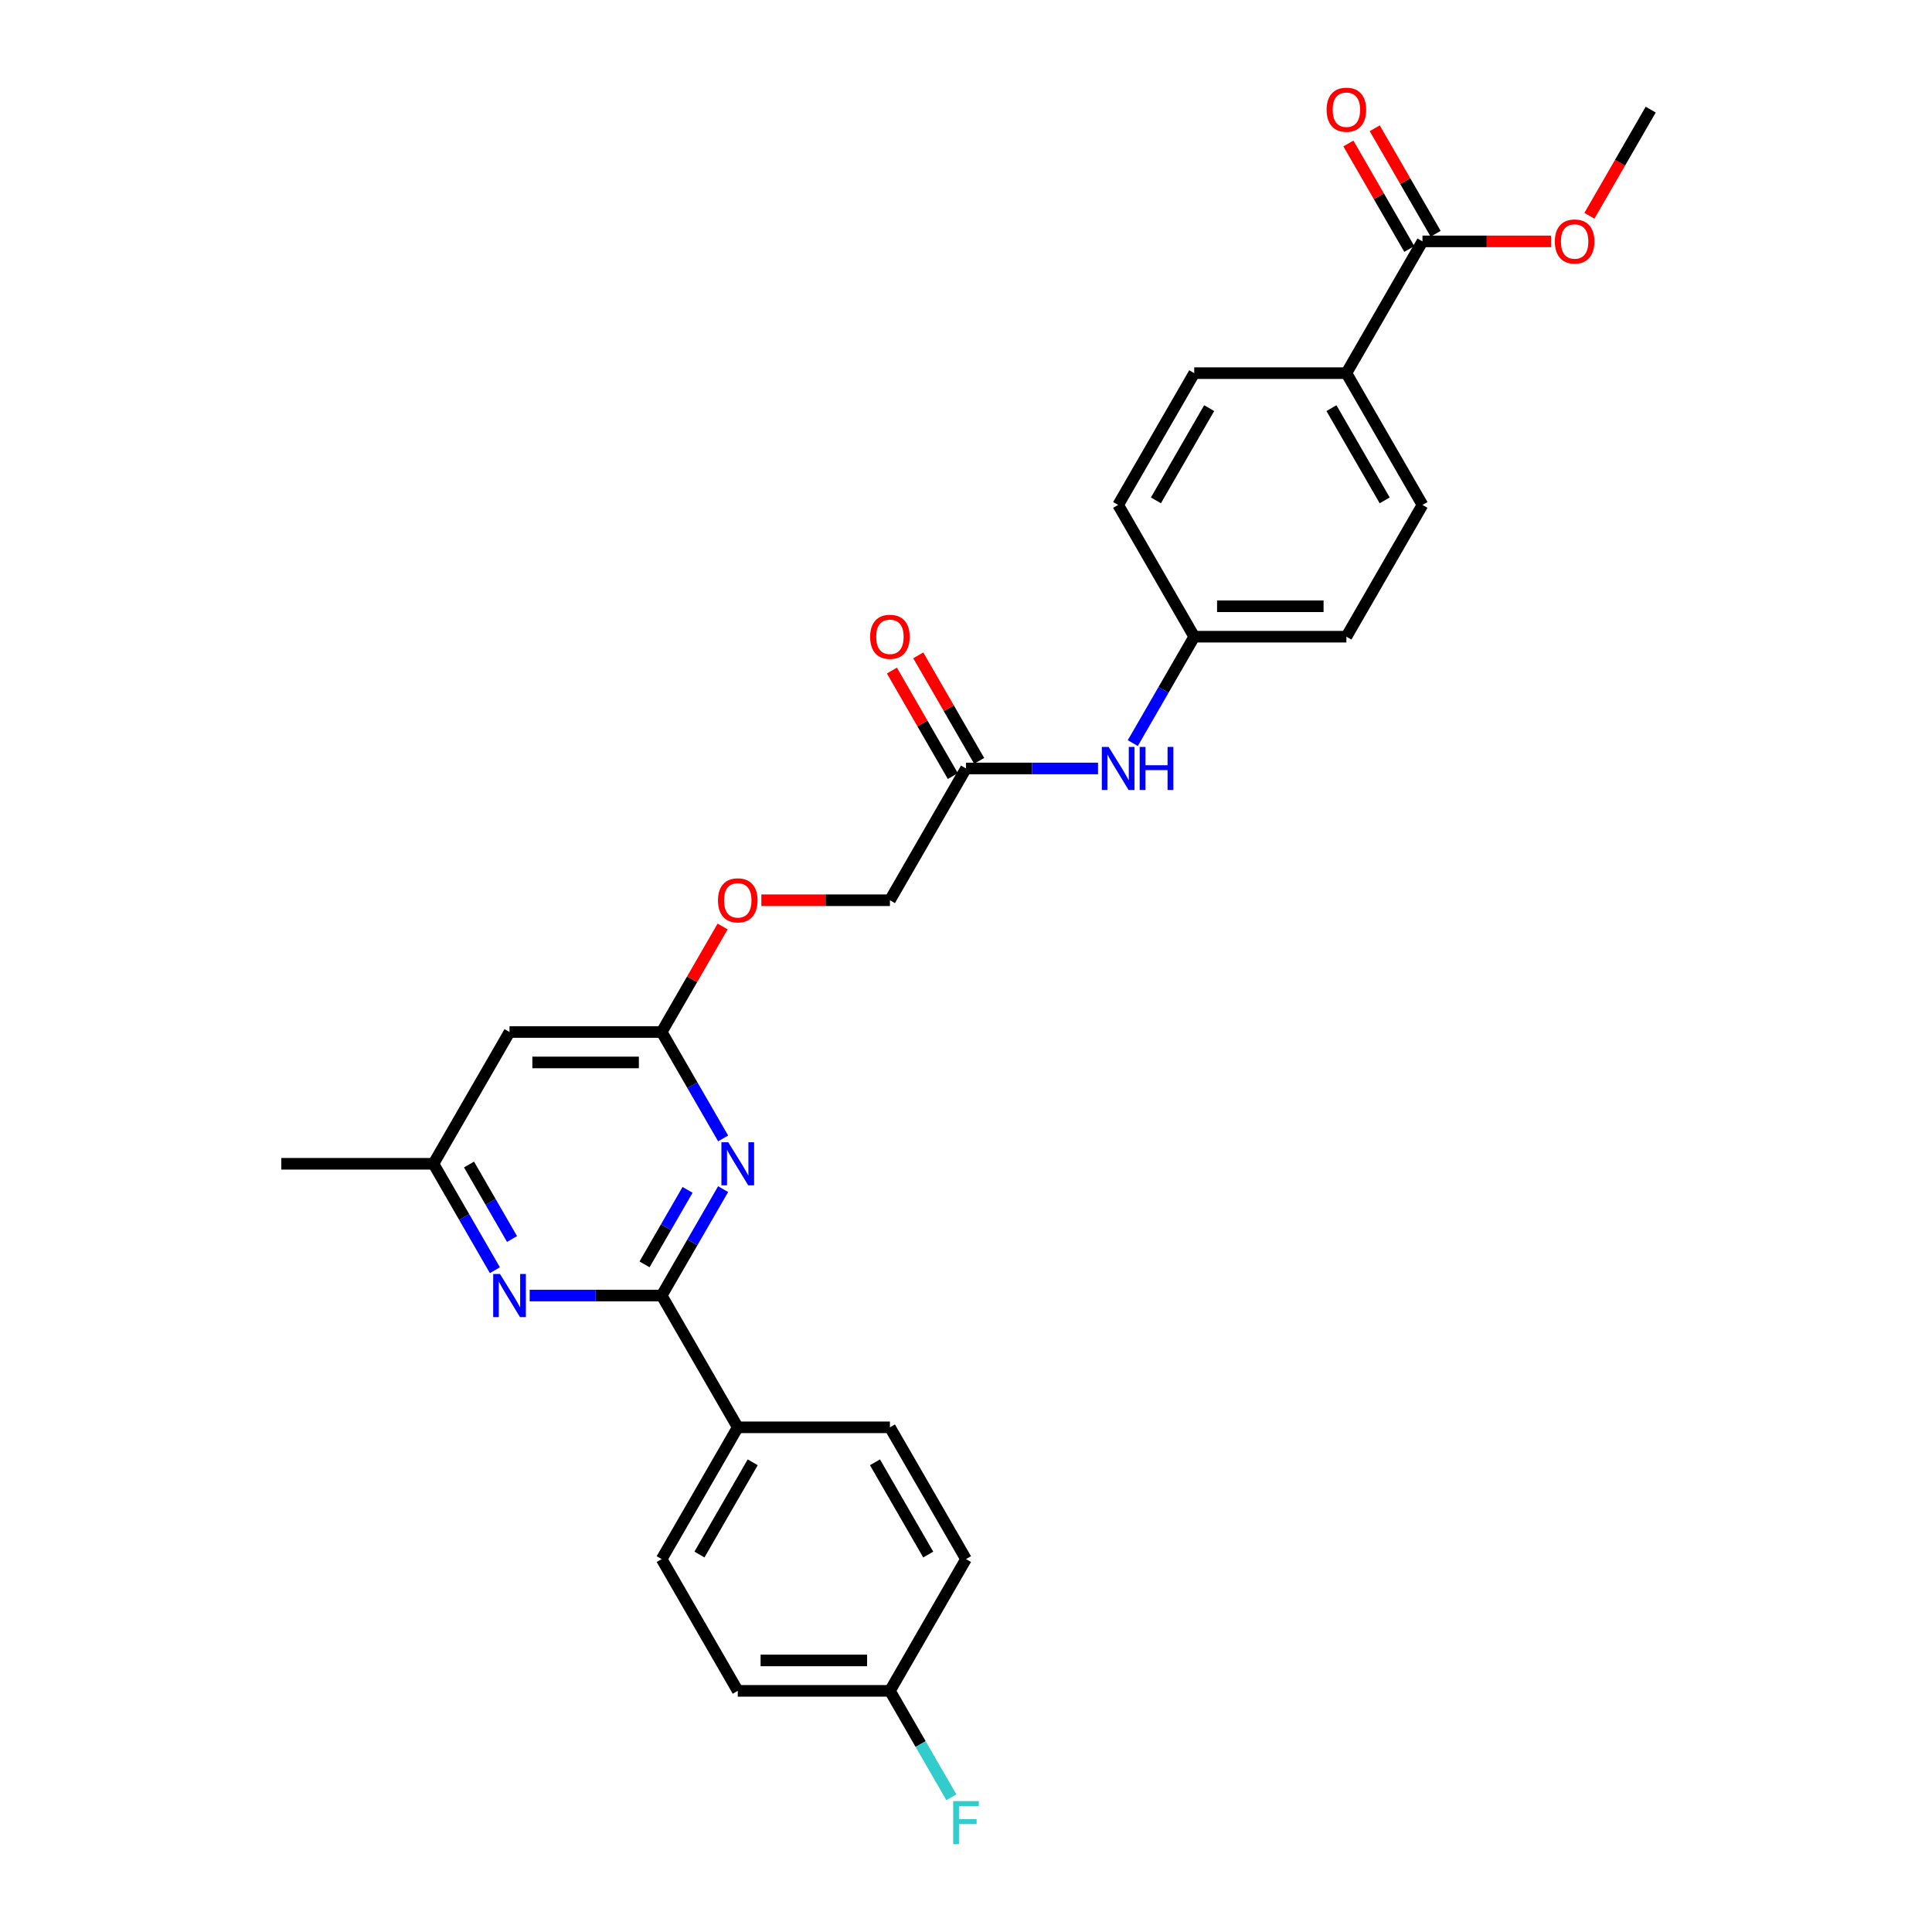 <?xml version='1.0' encoding='iso-8859-1'?>
<svg version='1.1' baseProfile='full'
              xmlns='http://www.w3.org/2000/svg'
                      xmlns:rdkit='http://www.rdkit.org/xml'
                      xmlns:xlink='http://www.w3.org/1999/xlink'
                  xml:space='preserve'
width='1000px' height='1000px' viewBox='0 0 1000 1000'>
<!-- END OF HEADER -->
<rect style='opacity:1.0;fill:#FFFFFF;stroke:none' width='1000' height='1000' x='0' y='0'> </rect>
<path class='bond-0' d='M 342.488,670.575 L 358.389,643.033' style='fill:none;fill-rule:evenodd;stroke:#000000;stroke-width:6px;stroke-linecap:butt;stroke-linejoin:miter;stroke-opacity:1' />
<path class='bond-0' d='M 358.389,643.033 L 374.291,615.491' style='fill:none;fill-rule:evenodd;stroke:#0000FF;stroke-width:6px;stroke-linecap:butt;stroke-linejoin:miter;stroke-opacity:1' />
<path class='bond-0' d='M 333.617,654.437 L 344.748,635.157' style='fill:none;fill-rule:evenodd;stroke:#000000;stroke-width:6px;stroke-linecap:butt;stroke-linejoin:miter;stroke-opacity:1' />
<path class='bond-0' d='M 344.748,635.157 L 355.879,615.878' style='fill:none;fill-rule:evenodd;stroke:#0000FF;stroke-width:6px;stroke-linecap:butt;stroke-linejoin:miter;stroke-opacity:1' />
<path class='bond-1' d='M 342.488,670.575 L 308.324,670.575' style='fill:none;fill-rule:evenodd;stroke:#000000;stroke-width:6px;stroke-linecap:butt;stroke-linejoin:miter;stroke-opacity:1' />
<path class='bond-1' d='M 308.324,670.575 L 274.159,670.575' style='fill:none;fill-rule:evenodd;stroke:#0000FF;stroke-width:6px;stroke-linecap:butt;stroke-linejoin:miter;stroke-opacity:1' />
<path class='bond-6' d='M 342.488,670.575 L 381.866,738.779' style='fill:none;fill-rule:evenodd;stroke:#000000;stroke-width:6px;stroke-linecap:butt;stroke-linejoin:miter;stroke-opacity:1' />
<path class='bond-2' d='M 374.291,589.249 L 358.389,561.707' style='fill:none;fill-rule:evenodd;stroke:#0000FF;stroke-width:6px;stroke-linecap:butt;stroke-linejoin:miter;stroke-opacity:1' />
<path class='bond-2' d='M 358.389,561.707 L 342.488,534.165' style='fill:none;fill-rule:evenodd;stroke:#000000;stroke-width:6px;stroke-linecap:butt;stroke-linejoin:miter;stroke-opacity:1' />
<path class='bond-7' d='M 256.157,657.454 L 240.255,629.912' style='fill:none;fill-rule:evenodd;stroke:#0000FF;stroke-width:6px;stroke-linecap:butt;stroke-linejoin:miter;stroke-opacity:1' />
<path class='bond-7' d='M 240.255,629.912 L 224.354,602.37' style='fill:none;fill-rule:evenodd;stroke:#000000;stroke-width:6px;stroke-linecap:butt;stroke-linejoin:miter;stroke-opacity:1' />
<path class='bond-7' d='M 265.027,641.316 L 253.896,622.036' style='fill:none;fill-rule:evenodd;stroke:#0000FF;stroke-width:6px;stroke-linecap:butt;stroke-linejoin:miter;stroke-opacity:1' />
<path class='bond-7' d='M 253.896,622.036 L 242.765,602.757' style='fill:none;fill-rule:evenodd;stroke:#000000;stroke-width:6px;stroke-linecap:butt;stroke-linejoin:miter;stroke-opacity:1' />
<path class='bond-11' d='M 342.488,534.165 L 358.253,506.86' style='fill:none;fill-rule:evenodd;stroke:#000000;stroke-width:6px;stroke-linecap:butt;stroke-linejoin:miter;stroke-opacity:1' />
<path class='bond-11' d='M 358.253,506.86 L 374.018,479.554' style='fill:none;fill-rule:evenodd;stroke:#FF0000;stroke-width:6px;stroke-linecap:butt;stroke-linejoin:miter;stroke-opacity:1' />
<path class='bond-29' d='M 342.488,534.165 L 263.732,534.165' style='fill:none;fill-rule:evenodd;stroke:#000000;stroke-width:6px;stroke-linecap:butt;stroke-linejoin:miter;stroke-opacity:1' />
<path class='bond-29' d='M 330.675,549.917 L 275.545,549.917' style='fill:none;fill-rule:evenodd;stroke:#000000;stroke-width:6px;stroke-linecap:butt;stroke-linejoin:miter;stroke-opacity:1' />
<path class='bond-3' d='M 736.268,124.937 L 696.89,193.142' style='fill:none;fill-rule:evenodd;stroke:#000000;stroke-width:6px;stroke-linecap:butt;stroke-linejoin:miter;stroke-opacity:1' />
<path class='bond-10' d='M 743.089,120.999 L 727.324,93.694' style='fill:none;fill-rule:evenodd;stroke:#000000;stroke-width:6px;stroke-linecap:butt;stroke-linejoin:miter;stroke-opacity:1' />
<path class='bond-10' d='M 727.324,93.694 L 711.559,66.388' style='fill:none;fill-rule:evenodd;stroke:#FF0000;stroke-width:6px;stroke-linecap:butt;stroke-linejoin:miter;stroke-opacity:1' />
<path class='bond-10' d='M 729.448,128.875 L 713.683,101.569' style='fill:none;fill-rule:evenodd;stroke:#000000;stroke-width:6px;stroke-linecap:butt;stroke-linejoin:miter;stroke-opacity:1' />
<path class='bond-10' d='M 713.683,101.569 L 697.918,74.263' style='fill:none;fill-rule:evenodd;stroke:#FF0000;stroke-width:6px;stroke-linecap:butt;stroke-linejoin:miter;stroke-opacity:1' />
<path class='bond-20' d='M 736.268,124.937 L 769.542,124.937' style='fill:none;fill-rule:evenodd;stroke:#000000;stroke-width:6px;stroke-linecap:butt;stroke-linejoin:miter;stroke-opacity:1' />
<path class='bond-20' d='M 769.542,124.937 L 802.817,124.937' style='fill:none;fill-rule:evenodd;stroke:#FF0000;stroke-width:6px;stroke-linecap:butt;stroke-linejoin:miter;stroke-opacity:1' />
<path class='bond-4' d='M 263.732,534.165 L 224.354,602.37' style='fill:none;fill-rule:evenodd;stroke:#000000;stroke-width:6px;stroke-linecap:butt;stroke-linejoin:miter;stroke-opacity:1' />
<path class='bond-5' d='M 500,397.756 L 460.622,465.961' style='fill:none;fill-rule:evenodd;stroke:#000000;stroke-width:6px;stroke-linecap:butt;stroke-linejoin:miter;stroke-opacity:1' />
<path class='bond-9' d='M 500,397.756 L 534.164,397.756' style='fill:none;fill-rule:evenodd;stroke:#000000;stroke-width:6px;stroke-linecap:butt;stroke-linejoin:miter;stroke-opacity:1' />
<path class='bond-9' d='M 534.164,397.756 L 568.329,397.756' style='fill:none;fill-rule:evenodd;stroke:#0000FF;stroke-width:6px;stroke-linecap:butt;stroke-linejoin:miter;stroke-opacity:1' />
<path class='bond-12' d='M 506.82,393.818 L 491.056,366.512' style='fill:none;fill-rule:evenodd;stroke:#000000;stroke-width:6px;stroke-linecap:butt;stroke-linejoin:miter;stroke-opacity:1' />
<path class='bond-12' d='M 491.056,366.512 L 475.291,339.207' style='fill:none;fill-rule:evenodd;stroke:#FF0000;stroke-width:6px;stroke-linecap:butt;stroke-linejoin:miter;stroke-opacity:1' />
<path class='bond-12' d='M 493.18,401.694 L 477.415,374.388' style='fill:none;fill-rule:evenodd;stroke:#000000;stroke-width:6px;stroke-linecap:butt;stroke-linejoin:miter;stroke-opacity:1' />
<path class='bond-12' d='M 477.415,374.388 L 461.65,347.082' style='fill:none;fill-rule:evenodd;stroke:#FF0000;stroke-width:6px;stroke-linecap:butt;stroke-linejoin:miter;stroke-opacity:1' />
<path class='bond-13' d='M 381.866,738.779 L 342.488,806.984' style='fill:none;fill-rule:evenodd;stroke:#000000;stroke-width:6px;stroke-linecap:butt;stroke-linejoin:miter;stroke-opacity:1' />
<path class='bond-13' d='M 389.6,756.886 L 362.036,804.629' style='fill:none;fill-rule:evenodd;stroke:#000000;stroke-width:6px;stroke-linecap:butt;stroke-linejoin:miter;stroke-opacity:1' />
<path class='bond-14' d='M 381.866,738.779 L 460.622,738.779' style='fill:none;fill-rule:evenodd;stroke:#000000;stroke-width:6px;stroke-linecap:butt;stroke-linejoin:miter;stroke-opacity:1' />
<path class='bond-26' d='M 224.354,602.37 L 145.598,602.37' style='fill:none;fill-rule:evenodd;stroke:#000000;stroke-width:6px;stroke-linecap:butt;stroke-linejoin:miter;stroke-opacity:1' />
<path class='bond-8' d='M 696.89,193.142 L 736.268,261.347' style='fill:none;fill-rule:evenodd;stroke:#000000;stroke-width:6px;stroke-linecap:butt;stroke-linejoin:miter;stroke-opacity:1' />
<path class='bond-8' d='M 689.156,211.248 L 716.72,258.991' style='fill:none;fill-rule:evenodd;stroke:#000000;stroke-width:6px;stroke-linecap:butt;stroke-linejoin:miter;stroke-opacity:1' />
<path class='bond-30' d='M 696.89,193.142 L 618.134,193.142' style='fill:none;fill-rule:evenodd;stroke:#000000;stroke-width:6px;stroke-linecap:butt;stroke-linejoin:miter;stroke-opacity:1' />
<path class='bond-17' d='M 586.331,384.635 L 602.233,357.093' style='fill:none;fill-rule:evenodd;stroke:#0000FF;stroke-width:6px;stroke-linecap:butt;stroke-linejoin:miter;stroke-opacity:1' />
<path class='bond-17' d='M 602.233,357.093 L 618.134,329.551' style='fill:none;fill-rule:evenodd;stroke:#000000;stroke-width:6px;stroke-linecap:butt;stroke-linejoin:miter;stroke-opacity:1' />
<path class='bond-18' d='M 394.073,465.961 L 427.348,465.961' style='fill:none;fill-rule:evenodd;stroke:#FF0000;stroke-width:6px;stroke-linecap:butt;stroke-linejoin:miter;stroke-opacity:1' />
<path class='bond-18' d='M 427.348,465.961 L 460.622,465.961' style='fill:none;fill-rule:evenodd;stroke:#000000;stroke-width:6px;stroke-linecap:butt;stroke-linejoin:miter;stroke-opacity:1' />
<path class='bond-23' d='M 342.488,806.984 L 381.866,875.189' style='fill:none;fill-rule:evenodd;stroke:#000000;stroke-width:6px;stroke-linecap:butt;stroke-linejoin:miter;stroke-opacity:1' />
<path class='bond-24' d='M 460.622,738.779 L 500,806.984' style='fill:none;fill-rule:evenodd;stroke:#000000;stroke-width:6px;stroke-linecap:butt;stroke-linejoin:miter;stroke-opacity:1' />
<path class='bond-24' d='M 452.888,756.886 L 480.452,804.629' style='fill:none;fill-rule:evenodd;stroke:#000000;stroke-width:6px;stroke-linecap:butt;stroke-linejoin:miter;stroke-opacity:1' />
<path class='bond-15' d='M 736.268,261.347 L 696.89,329.551' style='fill:none;fill-rule:evenodd;stroke:#000000;stroke-width:6px;stroke-linecap:butt;stroke-linejoin:miter;stroke-opacity:1' />
<path class='bond-16' d='M 618.134,193.142 L 578.756,261.347' style='fill:none;fill-rule:evenodd;stroke:#000000;stroke-width:6px;stroke-linecap:butt;stroke-linejoin:miter;stroke-opacity:1' />
<path class='bond-16' d='M 625.868,211.248 L 598.304,258.991' style='fill:none;fill-rule:evenodd;stroke:#000000;stroke-width:6px;stroke-linecap:butt;stroke-linejoin:miter;stroke-opacity:1' />
<path class='bond-21' d='M 618.134,329.551 L 578.756,261.347' style='fill:none;fill-rule:evenodd;stroke:#000000;stroke-width:6px;stroke-linecap:butt;stroke-linejoin:miter;stroke-opacity:1' />
<path class='bond-22' d='M 618.134,329.551 L 696.89,329.551' style='fill:none;fill-rule:evenodd;stroke:#000000;stroke-width:6px;stroke-linecap:butt;stroke-linejoin:miter;stroke-opacity:1' />
<path class='bond-22' d='M 629.947,313.8 L 685.077,313.8' style='fill:none;fill-rule:evenodd;stroke:#000000;stroke-width:6px;stroke-linecap:butt;stroke-linejoin:miter;stroke-opacity:1' />
<path class='bond-19' d='M 460.622,875.189 L 500,806.984' style='fill:none;fill-rule:evenodd;stroke:#000000;stroke-width:6px;stroke-linecap:butt;stroke-linejoin:miter;stroke-opacity:1' />
<path class='bond-25' d='M 460.622,875.189 L 476.523,902.731' style='fill:none;fill-rule:evenodd;stroke:#000000;stroke-width:6px;stroke-linecap:butt;stroke-linejoin:miter;stroke-opacity:1' />
<path class='bond-25' d='M 476.523,902.731 L 492.425,930.273' style='fill:none;fill-rule:evenodd;stroke:#33CCCC;stroke-width:6px;stroke-linecap:butt;stroke-linejoin:miter;stroke-opacity:1' />
<path class='bond-28' d='M 460.622,875.189 L 381.866,875.189' style='fill:none;fill-rule:evenodd;stroke:#000000;stroke-width:6px;stroke-linecap:butt;stroke-linejoin:miter;stroke-opacity:1' />
<path class='bond-28' d='M 448.809,859.438 L 393.679,859.438' style='fill:none;fill-rule:evenodd;stroke:#000000;stroke-width:6px;stroke-linecap:butt;stroke-linejoin:miter;stroke-opacity:1' />
<path class='bond-27' d='M 822.672,111.69 L 838.537,84.211' style='fill:none;fill-rule:evenodd;stroke:#FF0000;stroke-width:6px;stroke-linecap:butt;stroke-linejoin:miter;stroke-opacity:1' />
<path class='bond-27' d='M 838.537,84.211 L 854.402,56.732' style='fill:none;fill-rule:evenodd;stroke:#000000;stroke-width:6px;stroke-linecap:butt;stroke-linejoin:miter;stroke-opacity:1' />
<path  class='atom-1' d='M 376.936 591.218
L 384.244 603.032
Q 384.969 604.197, 386.135 606.308
Q 387.3 608.419, 387.363 608.545
L 387.363 591.218
L 390.324 591.218
L 390.324 613.522
L 387.269 613.522
L 379.425 600.606
Q 378.511 599.094, 377.534 597.361
Q 376.589 595.629, 376.306 595.093
L 376.306 613.522
L 373.408 613.522
L 373.408 591.218
L 376.936 591.218
' fill='#0000FF'/>
<path  class='atom-2' d='M 258.802 659.423
L 266.11 671.236
Q 266.835 672.402, 268.001 674.513
Q 269.166 676.623, 269.229 676.749
L 269.229 659.423
L 272.19 659.423
L 272.19 681.727
L 269.135 681.727
L 261.291 668.811
Q 260.377 667.299, 259.4 665.566
Q 258.455 663.833, 258.172 663.298
L 258.172 681.727
L 255.274 681.727
L 255.274 659.423
L 258.802 659.423
' fill='#0000FF'/>
<path  class='atom-10' d='M 573.826 386.604
L 581.134 398.417
Q 581.859 399.583, 583.025 401.694
Q 584.19 403.804, 584.253 403.93
L 584.253 386.604
L 587.214 386.604
L 587.214 408.908
L 584.159 408.908
L 576.315 395.992
Q 575.401 394.48, 574.424 392.747
Q 573.479 391.014, 573.196 390.479
L 573.196 408.908
L 570.298 408.908
L 570.298 386.604
L 573.826 386.604
' fill='#0000FF'/>
<path  class='atom-10' d='M 589.892 386.604
L 592.916 386.604
L 592.916 396.086
L 604.32 396.086
L 604.32 386.604
L 607.344 386.604
L 607.344 408.908
L 604.32 408.908
L 604.32 398.607
L 592.916 398.607
L 592.916 408.908
L 589.892 408.908
L 589.892 386.604
' fill='#0000FF'/>
<path  class='atom-11' d='M 686.652 56.795
Q 686.652 51.44, 689.298 48.447
Q 691.944 45.455, 696.89 45.455
Q 701.836 45.455, 704.482 48.447
Q 707.128 51.44, 707.128 56.795
Q 707.128 62.214, 704.451 65.301
Q 701.773 68.357, 696.89 68.357
Q 691.976 68.357, 689.298 65.301
Q 686.652 62.245, 686.652 56.795
M 696.89 65.837
Q 700.292 65.837, 702.119 63.568
Q 703.978 61.269, 703.978 56.795
Q 703.978 52.417, 702.119 50.211
Q 700.292 47.975, 696.89 47.975
Q 693.488 47.975, 691.629 50.18
Q 689.802 52.385, 689.802 56.795
Q 689.802 61.3, 691.629 63.568
Q 693.488 65.837, 696.89 65.837
' fill='#FF0000'/>
<path  class='atom-12' d='M 371.628 466.024
Q 371.628 460.668, 374.274 457.676
Q 376.92 454.683, 381.866 454.683
Q 386.812 454.683, 389.458 457.676
Q 392.104 460.668, 392.104 466.024
Q 392.104 471.442, 389.427 474.529
Q 386.749 477.585, 381.866 477.585
Q 376.952 477.585, 374.274 474.529
Q 371.628 471.474, 371.628 466.024
M 381.866 475.065
Q 385.268 475.065, 387.095 472.797
Q 388.954 470.497, 388.954 466.024
Q 388.954 461.645, 387.095 459.44
Q 385.268 457.203, 381.866 457.203
Q 378.464 457.203, 376.605 459.408
Q 374.778 461.613, 374.778 466.024
Q 374.778 470.528, 376.605 472.797
Q 378.464 475.065, 381.866 475.065
' fill='#FF0000'/>
<path  class='atom-13' d='M 450.384 329.614
Q 450.384 324.259, 453.03 321.266
Q 455.676 318.273, 460.622 318.273
Q 465.568 318.273, 468.214 321.266
Q 470.86 324.259, 470.86 329.614
Q 470.86 335.033, 468.183 338.12
Q 465.505 341.176, 460.622 341.176
Q 455.708 341.176, 453.03 338.12
Q 450.384 335.064, 450.384 329.614
M 460.622 338.655
Q 464.024 338.655, 465.851 336.387
Q 467.71 334.088, 467.71 329.614
Q 467.71 325.235, 465.851 323.03
Q 464.024 320.794, 460.622 320.794
Q 457.22 320.794, 455.361 322.999
Q 453.534 325.204, 453.534 329.614
Q 453.534 334.119, 455.361 336.387
Q 457.22 338.655, 460.622 338.655
' fill='#FF0000'/>
<path  class='atom-21' d='M 804.786 125
Q 804.786 119.645, 807.432 116.652
Q 810.078 113.659, 815.024 113.659
Q 819.97 113.659, 822.616 116.652
Q 825.262 119.645, 825.262 125
Q 825.262 130.419, 822.585 133.506
Q 819.907 136.562, 815.024 136.562
Q 810.11 136.562, 807.432 133.506
Q 804.786 130.45, 804.786 125
M 815.024 134.041
Q 818.426 134.041, 820.253 131.773
Q 822.112 129.473, 822.112 125
Q 822.112 120.621, 820.253 118.416
Q 818.426 116.179, 815.024 116.179
Q 811.622 116.179, 809.763 118.385
Q 807.936 120.59, 807.936 125
Q 807.936 129.505, 809.763 131.773
Q 811.622 134.041, 815.024 134.041
' fill='#FF0000'/>
<path  class='atom-26' d='M 493.369 932.242
L 506.631 932.242
L 506.631 934.793
L 496.361 934.793
L 496.361 941.566
L 505.497 941.566
L 505.497 944.15
L 496.361 944.15
L 496.361 954.545
L 493.369 954.545
L 493.369 932.242
' fill='#33CCCC'/>
</svg>
